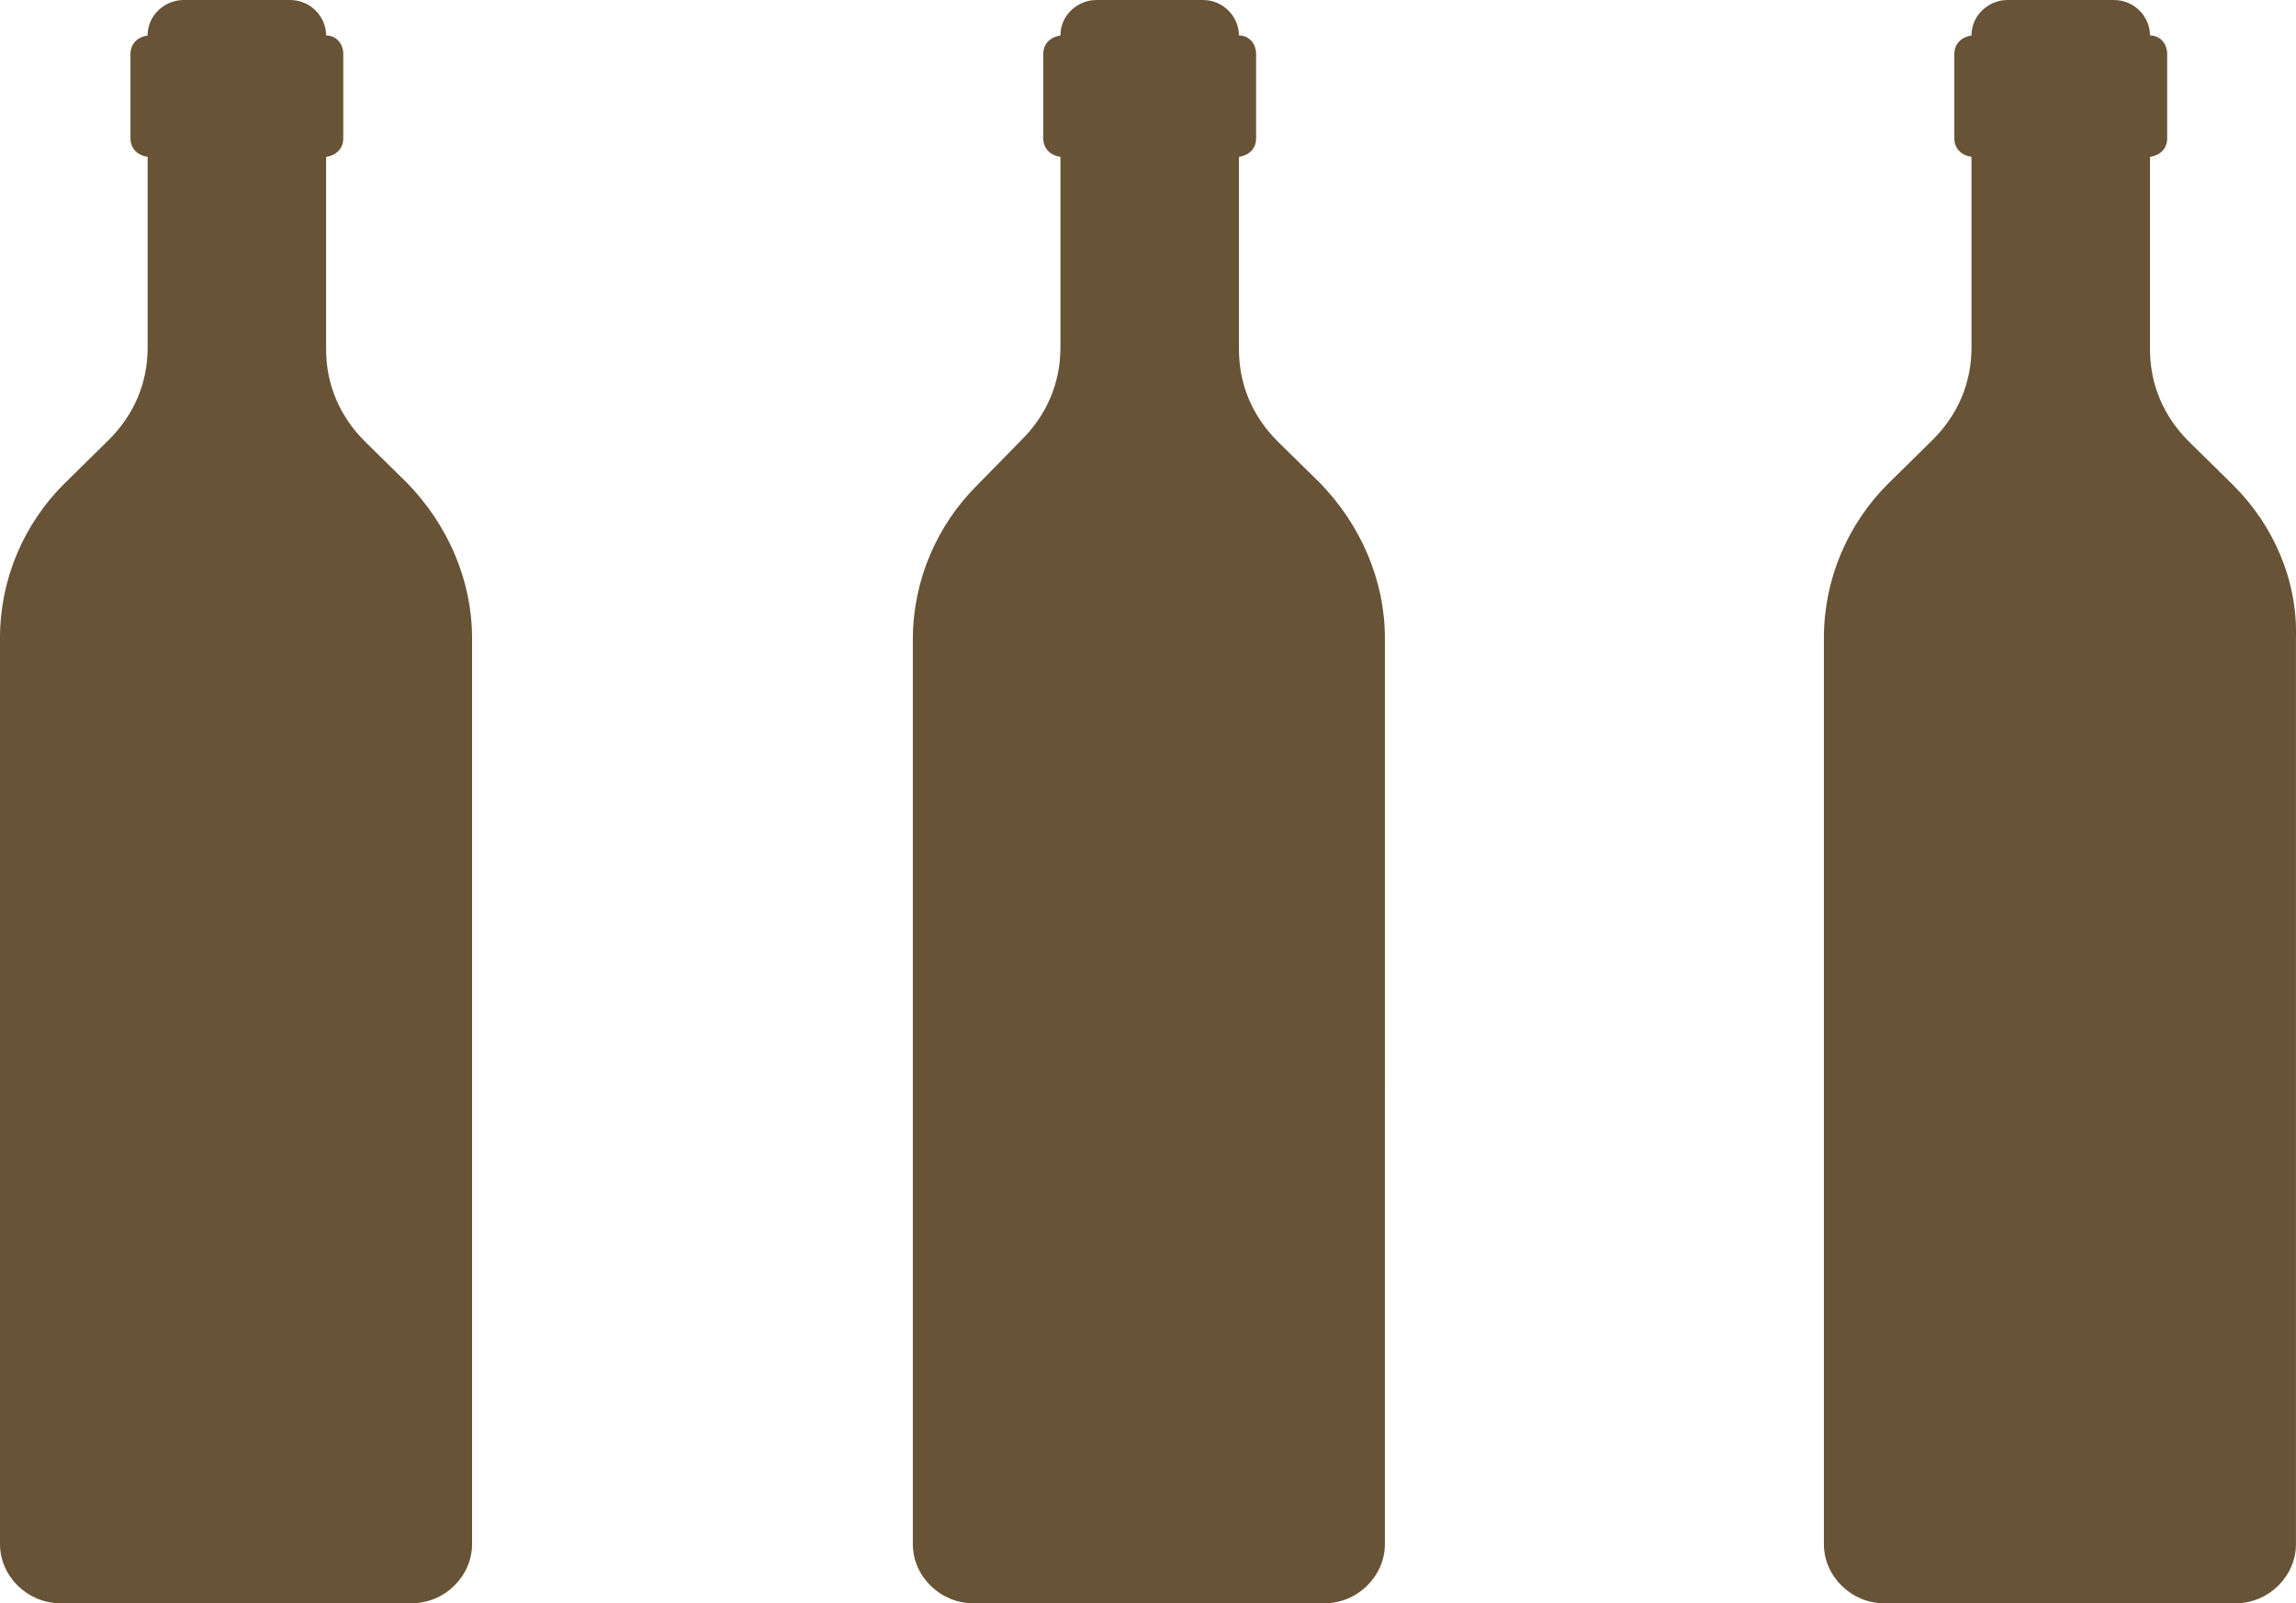 <?xml version="1.0" encoding="utf-8"?>
<!-- Generator: Adobe Illustrator 16.0.0, SVG Export Plug-In . SVG Version: 6.00 Build 0)  -->
<!DOCTYPE svg PUBLIC "-//W3C//DTD SVG 1.1//EN" "http://www.w3.org/Graphics/SVG/1.1/DTD/svg11.dtd">
<svg version="1.1" id="Layer_1" xmlns="http://www.w3.org/2000/svg" xmlns:xlink="http://www.w3.org/1999/xlink" x="0px" y="0px"
	 width="53.001px" height="37px" viewBox="0 0 53.001 37" enable-background="new 0 0 53.001 37" xml:space="preserve">
<g>
	<path fill="#685336" d="M8.439,10.204C7.846,9.62,7.528,8.88,7.528,8.062V3.622c0.237-0.039,0.396-0.195,0.396-0.429V1.246
		c0-0.234-0.159-0.428-0.396-0.428C7.528,0.389,7.172,0,6.696,0H4.239C3.804,0,3.407,0.351,3.407,0.818
		C3.17,0.857,3.012,1.012,3.012,1.246v1.947c0,0.233,0.158,0.39,0.396,0.429v4.401c0,0.818-0.316,1.558-0.911,2.143l-0.99,0.974
		C0.555,12.074,0,13.358,0,14.722v20.915C0,36.377,0.634,37,1.387,37H9.51c0.753,0,1.387-0.623,1.387-1.363V14.722
		c0-1.324-0.555-2.609-1.506-3.583L8.439,10.204z"/>
	<path fill="#685336" d="M29.511,10.204C28.916,9.62,28.6,8.88,28.6,8.062V3.622c0.237-0.039,0.396-0.195,0.396-0.429V1.246
		c0-0.234-0.159-0.428-0.396-0.428C28.6,0.389,28.243,0,27.768,0h-2.457c-0.436,0-0.832,0.351-0.832,0.818
		c-0.237,0.039-0.396,0.194-0.396,0.428v1.947c0,0.233,0.159,0.39,0.396,0.429v4.401c0,0.818-0.316,1.558-0.911,2.143l-0.991,1.012
		c-0.95,0.935-1.505,2.22-1.505,3.583v20.876c0,0.74,0.634,1.363,1.387,1.363h8.123c0.753,0,1.387-0.623,1.387-1.363V14.722
		c0-1.324-0.555-2.609-1.506-3.583L29.511,10.204z"/>
	<path fill="#685336" d="M51.533,11.178l-0.991-0.974c-0.594-0.584-0.911-1.324-0.911-2.143V3.622
		c0.238-0.039,0.396-0.195,0.396-0.429V1.246c0-0.234-0.158-0.428-0.396-0.428C49.631,0.389,49.274,0,48.799,0h-2.457
		c-0.436,0-0.832,0.351-0.832,0.818c-0.237,0.039-0.396,0.194-0.396,0.428v1.947c0,0.233,0.158,0.39,0.396,0.429v4.401
		c0,0.818-0.316,1.558-0.911,2.143l-0.99,0.974c-0.951,0.935-1.506,2.219-1.506,3.583v20.915c0,0.74,0.634,1.363,1.387,1.363h8.123
		c0.753,0,1.387-0.623,1.387-1.363V14.722C53.039,13.398,52.483,12.113,51.533,11.178z"/>
</g>
</svg>
